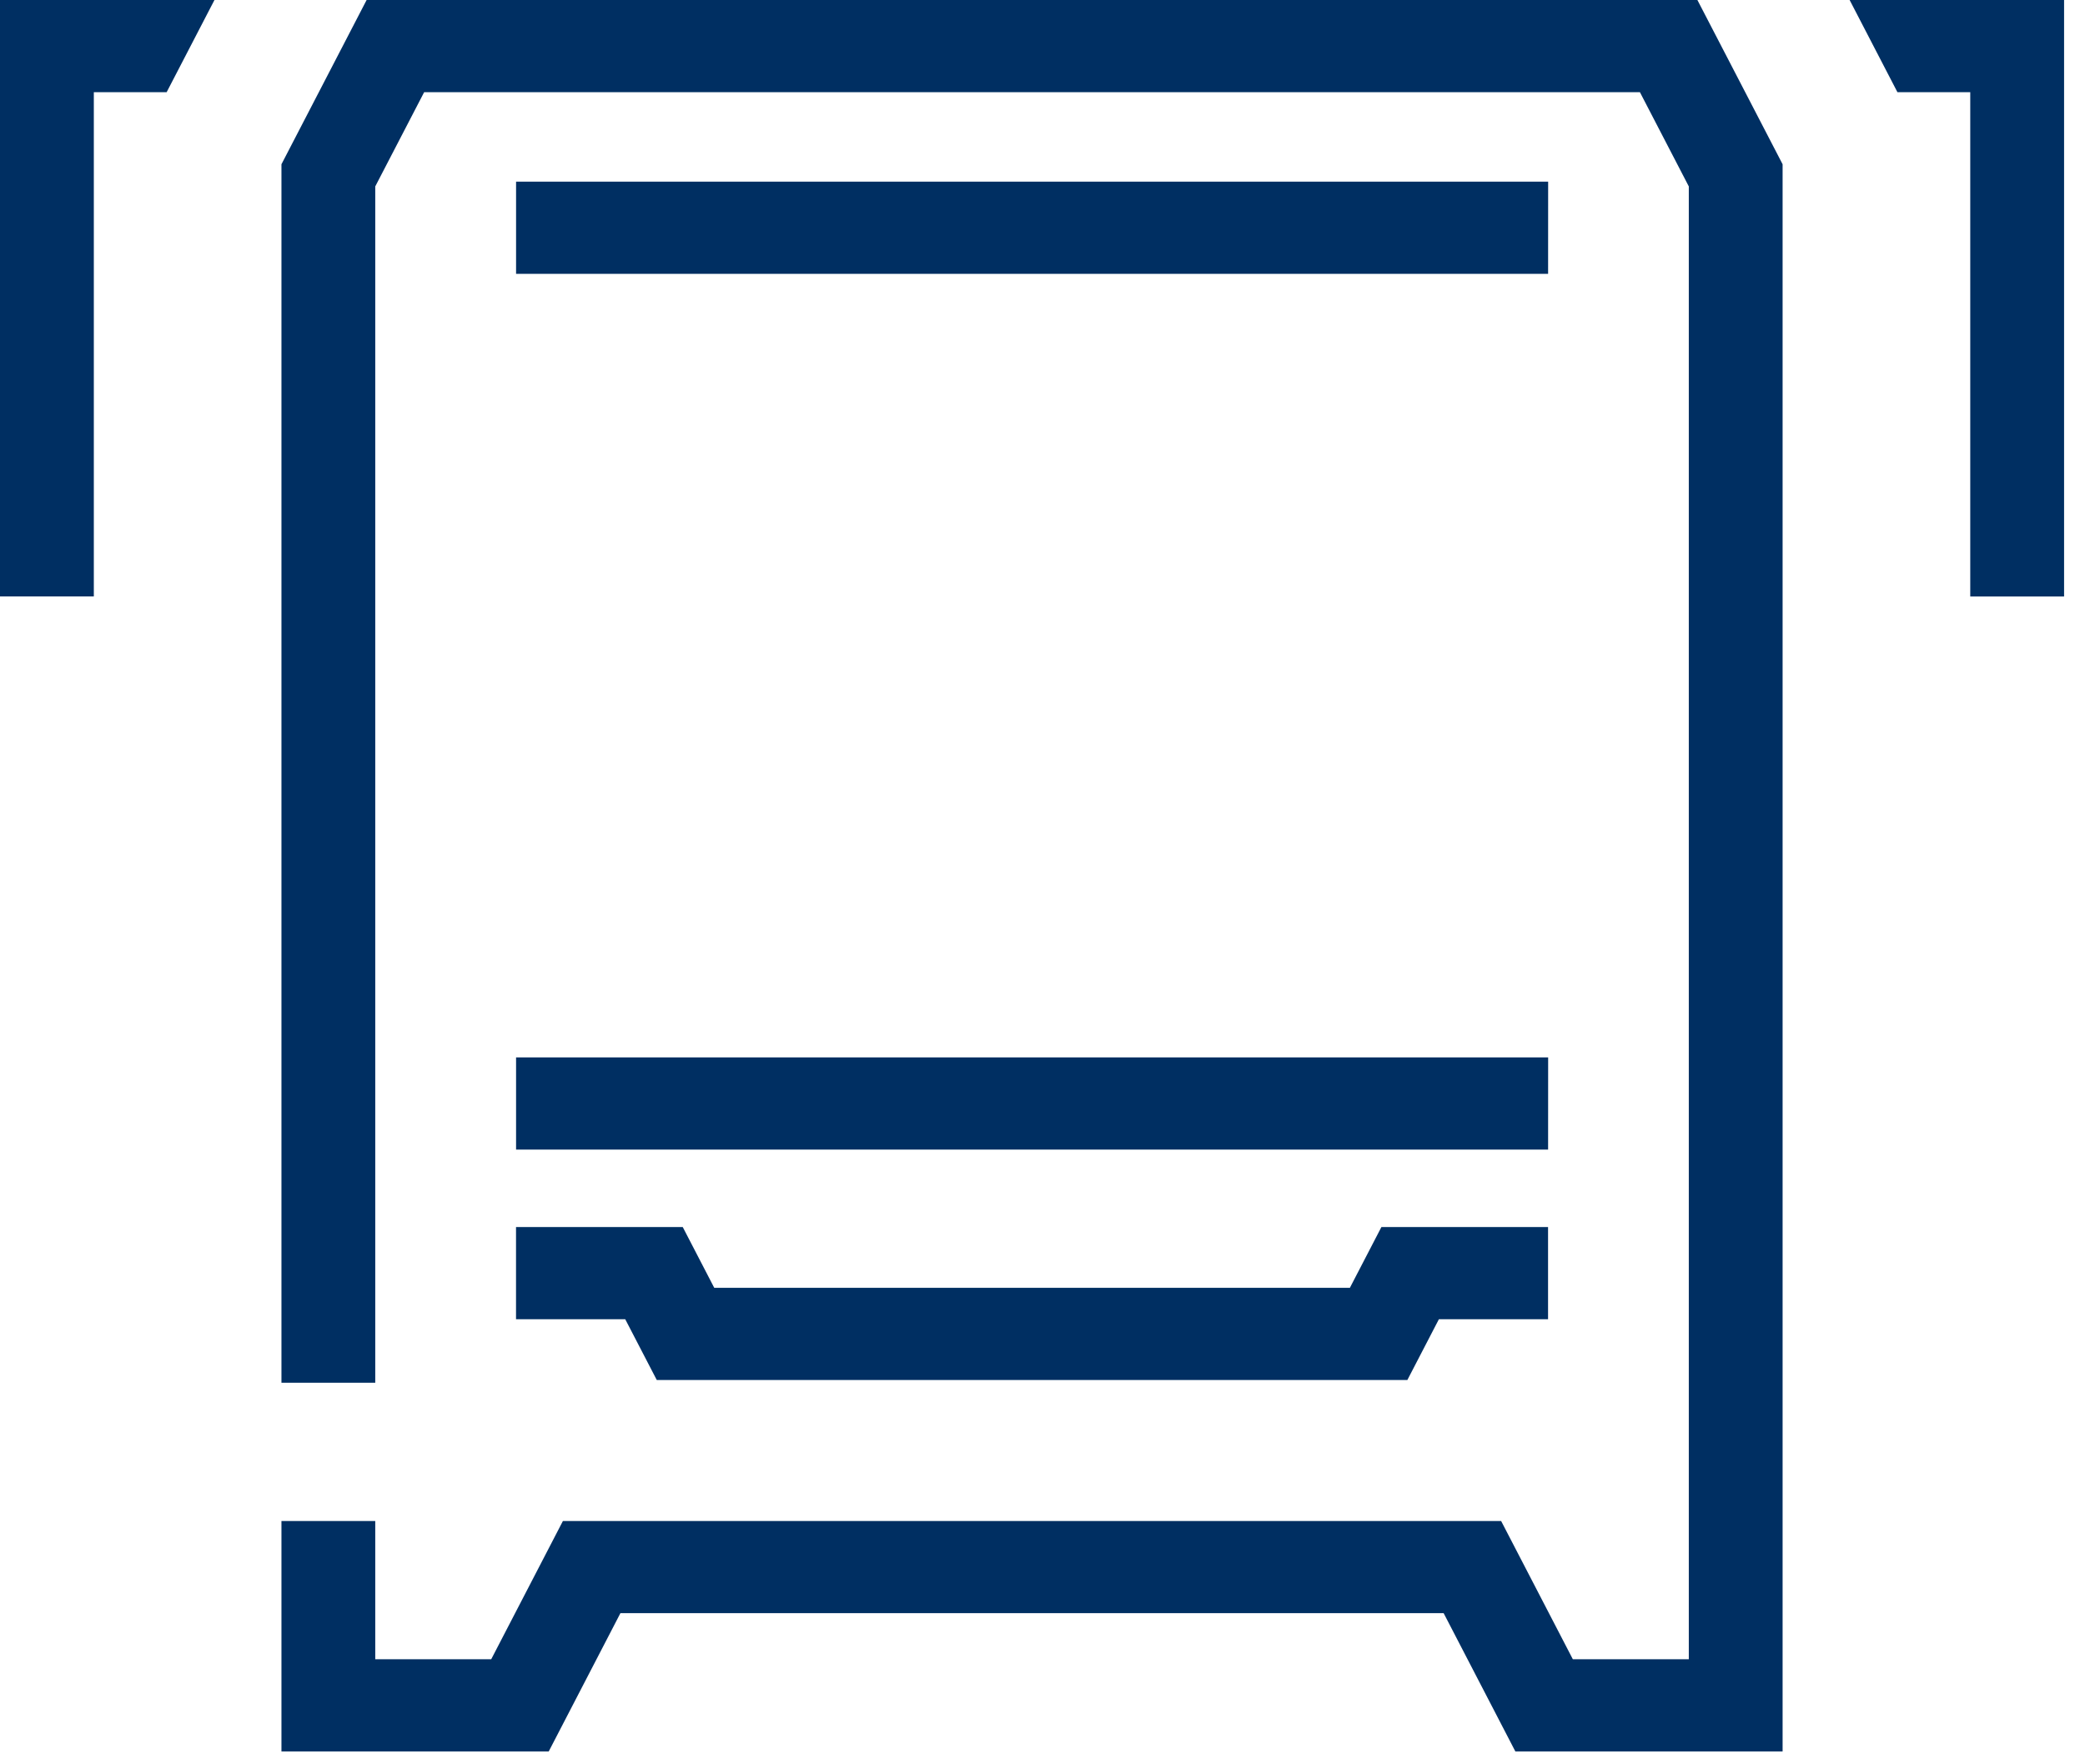 <svg width="91" height="77" viewBox="0 0 91 77" fill="none" xmlns="http://www.w3.org/2000/svg">
<path d="M77.802 7.169V76.438H66.138L63.008 70.403H27.078L23.949 76.438H12.284V66.381H16.378V72.415H21.439L24.568 66.381H65.517L68.647 72.415H73.708V8.136L71.574 4.023H18.512L16.378 8.136V60.346H12.284V7.169L16.001 0H74.083L77.802 7.169ZM62.801 57.574H67.565V53.551H60.292L58.915 56.205H31.174L29.798 53.551H22.522V57.574H27.288L28.665 60.228H61.424L62.801 57.574ZM9.36 0H0V26.032H4.095V4.024H7.273L9.36 0ZM82.814 4.024H85.992V26.033H90.087V0H80.727L82.814 4.024ZM67.569 7.928H22.524V11.951H67.567L67.569 7.928ZM67.569 46.148H22.524V50.171H67.567L67.569 46.148Z" fill="#002F62"/>
</svg>
